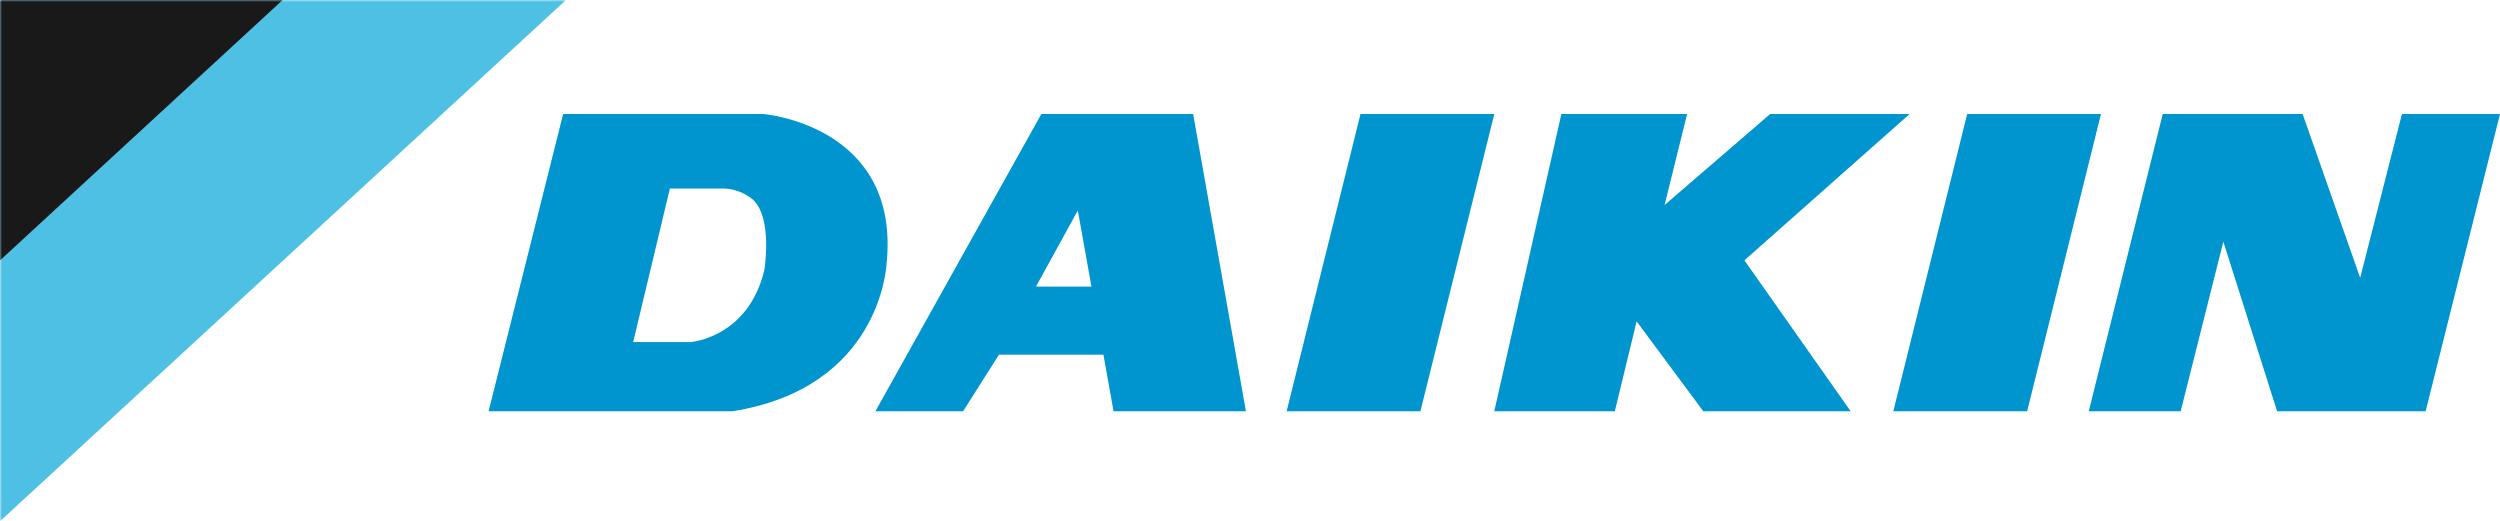 <?xml version="1.0" encoding="UTF-8"?>
<svg width="614px" height="128px" viewBox="0 0 614 128" version="1.1" xmlns="http://www.w3.org/2000/svg" xmlns:xlink="http://www.w3.org/1999/xlink">
    <title>daikin-colour</title>
    <defs>
        <polygon id="path-1" points="0 0 139 0 139 128 0 128"></polygon>
    </defs>
    <g id="Page-1" stroke="none" stroke-width="1" fill="none" fill-rule="evenodd">
        <g id="daikin-colour">
            <g id="Group-4">
                <mask id="mask-2" fill="white">
                    <use xlink:href="#path-1"></use>
                </mask>
                <g id="Clip-2"></g>
                <polyline id="Fill-1" fill="#4EC0E3" mask="url(#mask-2)" points="-0.127 0 -0.127 128.127 139 0 -0.127 0"></polyline>
                <polyline id="Fill-3" fill="#1A1919" mask="url(#mask-2)" points="-0.127 0 -0.127 64.067 69.417 0 -0.127 0"></polyline>
            </g>
            <polyline id="Fill-5" fill="#0095CE" points="483.142 28 516 28 497.866 101 465 101 483.142 28"></polyline>
            <polyline id="Fill-6" fill="#0095CE" points="367 101 396.599 101 401.957 78.933 418.325 101 454.52 101 428.43 63.936 469 28 434.751 28 408.819 50.355 414.354 28 383.474 28 367 101"></polyline>
            <polyline id="Fill-7" fill="#0095CE" points="316 101 334.138 28 367 28 348.851 101 316 101"></polyline>
            <polyline id="Fill-8" fill="#0095CE" points="513 101 535.576 101 546.051 59.352 559.257 101 595.736 101 614 28 589.919 28 579.66 68.242 565.522 28 531.167 28 513 101"></polyline>
            <path d="M120,101 L138.309,28 L187.441,28 C187.441,28 221.257,30.679 217.744,64.828 C217.636,65.808 216.006,95.225 179.942,101 L120,101 Z M169.647,84.006 C169.647,84.006 183.712,82.975 187.715,66.374 C187.715,66.374 189.822,53.748 185.014,49.116 C185.014,49.116 181.867,46.122 177.059,46.298 L164.527,46.298 L155.506,84.006 L169.647,84.006 L169.647,84.006 Z" id="Fill-9" fill="#0095CE"></path>
            <path d="M245.35,87.109 L236.534,101 L215,101 L255.757,28 L293.038,28 L306,101 L273.485,101 L271.001,87.109 L245.35,87.109 Z M268.059,70.382 L264.712,51.692 L254.436,70.382 L268.059,70.382 L268.059,70.382 Z" id="Fill-10" fill="#0095CE"></path>
        </g>
    </g>
</svg>